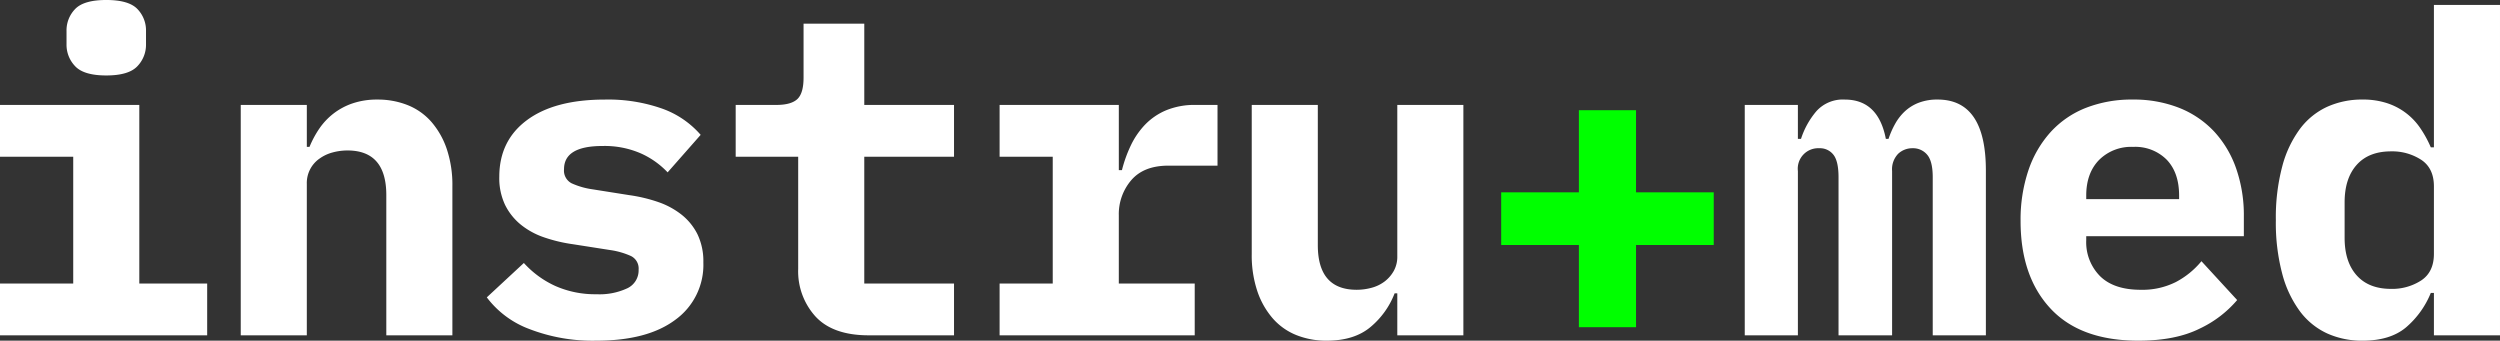 <svg id="Layer_1" data-name="Layer 1" xmlns="http://www.w3.org/2000/svg" viewBox="0 0 639.379 87.129"><rect x="0" y="0" width="639.379" height="87.129" fill="#333333" stroke="none"/><defs><style>.cls-1{fill:#fff;}.cls-2{fill:lime;}</style></defs><title>instr-logo-dark</title><path class="cls-1" d="M53.508,124.2H72.235V91.768H53.508V78.522H89.136V124.2h17.357v13.247H53.508ZM80.686,70.985q-5.711,0-7.937-2.341a7.9,7.9,0,0,1-2.227-5.652V59.68a7.854,7.854,0,0,1,2.227-5.71q2.227-2.283,7.937-2.284t7.937,2.284a7.854,7.854,0,0,1,2.227,5.71v3.312a7.9,7.9,0,0,1-2.227,5.652Q86.395,70.986,80.686,70.985Z" transform="translate(-53.508 -51.687)"/><path class="cls-1" d="M115.079,137.445V78.522h16.9V89.256h.685a25.077,25.077,0,0,1,2.512-4.682,17.108,17.108,0,0,1,3.6-3.826,16.854,16.854,0,0,1,4.91-2.626,19.3,19.3,0,0,1,6.338-.971,20.594,20.594,0,0,1,7.765,1.428,15.886,15.886,0,0,1,6.052,4.282,20.712,20.712,0,0,1,3.939,6.965,28.869,28.869,0,0,1,1.427,9.478v38.141h-16.9V101.589q0-11.418-9.935-11.419a14.484,14.484,0,0,0-3.826.514,10.205,10.205,0,0,0-3.369,1.6,7.594,7.594,0,0,0-3.2,6.452v38.711Z" transform="translate(-53.508 -51.687)"/><path class="cls-1" d="M205.987,138.815a44.891,44.891,0,0,1-17.072-2.969,24.149,24.149,0,0,1-10.906-8.108l9.478-8.792a24.563,24.563,0,0,0,8.051,5.881,25.147,25.147,0,0,0,10.563,2.112,16.736,16.736,0,0,0,7.879-1.542,5.052,5.052,0,0,0,2.854-4.739,3.551,3.551,0,0,0-1.941-3.483,19.56,19.56,0,0,0-5.367-1.542l-9.478-1.484a39.155,39.155,0,0,1-7.423-1.77,19.39,19.39,0,0,1-5.938-3.254,15.144,15.144,0,0,1-4-5.024,15.941,15.941,0,0,1-1.484-7.194q0-9.25,7.08-14.5t19.869-5.253a41.466,41.466,0,0,1,14.788,2.341,23.427,23.427,0,0,1,9.764,6.681l-8.45,9.592a21.522,21.522,0,0,0-6.738-4.8,23.13,23.13,0,0,0-9.935-1.941q-9.823,0-9.821,5.938a3.644,3.644,0,0,0,1.941,3.6,19.41,19.41,0,0,0,5.367,1.542l9.364,1.485a39.326,39.326,0,0,1,7.422,1.77,20.156,20.156,0,0,1,6,3.254,14.888,14.888,0,0,1,4.054,5.024,15.976,15.976,0,0,1,1.484,7.194,17.314,17.314,0,0,1-7.137,14.617Q219.119,138.817,205.987,138.815Z" transform="translate(-53.508 -51.687)"/><path class="cls-1" d="M275.689,137.445q-9.138,0-13.589-4.784a17.183,17.183,0,0,1-4.454-12.188V91.768H241.66V78.522h10.392q3.768,0,5.367-1.485t1.6-5.481V57.739h15.53V78.522H297.5V91.768H274.547V124.2H297.5v13.247Z" transform="translate(-53.508 -51.687)"/><path class="cls-1" d="M309.158,124.2h13.589V91.768H309.158V78.522h30.49V95.194h.8a33.628,33.628,0,0,1,2.227-6.224,20.293,20.293,0,0,1,3.654-5.367,16.179,16.179,0,0,1,5.424-3.711,19.023,19.023,0,0,1,7.537-1.37h5.6v15.53H352.323q-6.281,0-9.478,3.7a13.344,13.344,0,0,0-3.2,9.044V124.2h19.413v13.247h-49.9Z" transform="translate(-53.508 -51.687)"/><path class="cls-1" d="M410.869,126.711h-.686a21.008,21.008,0,0,1-6.109,8.565q-4.169,3.538-11.248,3.54a20.588,20.588,0,0,1-7.766-1.427,15.827,15.827,0,0,1-6.051-4.282,20.61,20.61,0,0,1-3.94-6.966,28.822,28.822,0,0,1-1.427-9.478V78.522h16.9v35.856q0,11.42,9.934,11.419a14.468,14.468,0,0,0,3.826-.514,9.56,9.56,0,0,0,3.313-1.6,8.823,8.823,0,0,0,2.34-2.684,7.46,7.46,0,0,0,.914-3.768V78.522h16.9v58.923h-16.9Z" transform="translate(-53.508 -51.687)"/><path class="cls-2" d="M457.31,135.365V114.354H437.44V100.879H457.31V79.868h14.617v21.011H491.8v13.475H471.927v21.011Z" transform="translate(-53.508 -51.687)"/><path class="cls-1" d="M499.731,137.445V78.522H513.32V87.2h.8a20.668,20.668,0,0,1,3.939-7.08,9.073,9.073,0,0,1,7.251-2.969q8.565,0,10.506,10.049h.686a22.192,22.192,0,0,1,1.713-3.882,12.963,12.963,0,0,1,2.512-3.2,11.072,11.072,0,0,1,3.54-2.17,13.213,13.213,0,0,1,4.8-.8q12.334,0,12.333,18.157v42.137H547.807V97.021q0-4.111-1.428-5.767a4.672,4.672,0,0,0-3.711-1.656,5.268,5.268,0,0,0-3.711,1.427,5.717,5.717,0,0,0-1.542,4.4v42.023h-13.7V97.021q0-4.111-1.313-5.767a4.345,4.345,0,0,0-3.6-1.656,5.233,5.233,0,0,0-5.481,5.824v42.023Z" transform="translate(-53.508 -51.687)"/><path class="cls-1" d="M600.426,138.815q-14.846,0-22.5-8.222t-7.65-22.382a39.408,39.408,0,0,1,2-12.961,27.816,27.816,0,0,1,5.71-9.82,24.157,24.157,0,0,1,9.021-6.167,32.057,32.057,0,0,1,11.934-2.113,31.617,31.617,0,0,1,11.876,2.113,24.751,24.751,0,0,1,8.907,6,26.86,26.86,0,0,1,5.652,9.421,36.344,36.344,0,0,1,2,12.39v5.025h-40.31v1.027a12.314,12.314,0,0,0,3.54,9.193Q594.143,125.8,601,125.8a19.012,19.012,0,0,0,9.021-2,21.341,21.341,0,0,0,6.509-5.31l9.135,9.935a28.5,28.5,0,0,1-9.592,7.308Q609.9,138.816,600.426,138.815Zm-1.37-49.56a11.586,11.586,0,0,0-8.735,3.369q-3.255,3.37-3.255,9.079v.914h23.752V101.7q0-5.824-3.141-9.136A11.315,11.315,0,0,0,599.056,89.256Z" transform="translate(-53.508 -51.687)"/><path class="cls-1" d="M675.986,126.606h-.8a22.874,22.874,0,0,1-6.337,8.812q-4.056,3.4-11.134,3.4a21.583,21.583,0,0,1-8.965-1.827,18.174,18.174,0,0,1-6.966-5.6,28.087,28.087,0,0,1-4.567-9.592,50.863,50.863,0,0,1-1.656-13.817,50.876,50.876,0,0,1,1.656-13.817,28.089,28.089,0,0,1,4.567-9.592,18.183,18.183,0,0,1,6.966-5.6,21.583,21.583,0,0,1,8.965-1.827,19.7,19.7,0,0,1,6.28.922,16.346,16.346,0,0,1,8.507,6.392,28.716,28.716,0,0,1,2.684,4.9h.8V52.942h16.9v84.5h-16.9Zm-10.963-1.037a13.625,13.625,0,0,0,7.708-2.155q3.255-2.155,3.255-6.807V99.36q0-4.652-3.255-6.807a13.636,13.636,0,0,0-7.708-2.155q-5.711,0-8.793,3.461t-3.083,9.587v9.075q0,6.129,3.083,9.588T665.023,125.569Z" transform="translate(-53.508 -51.687)"/></svg>